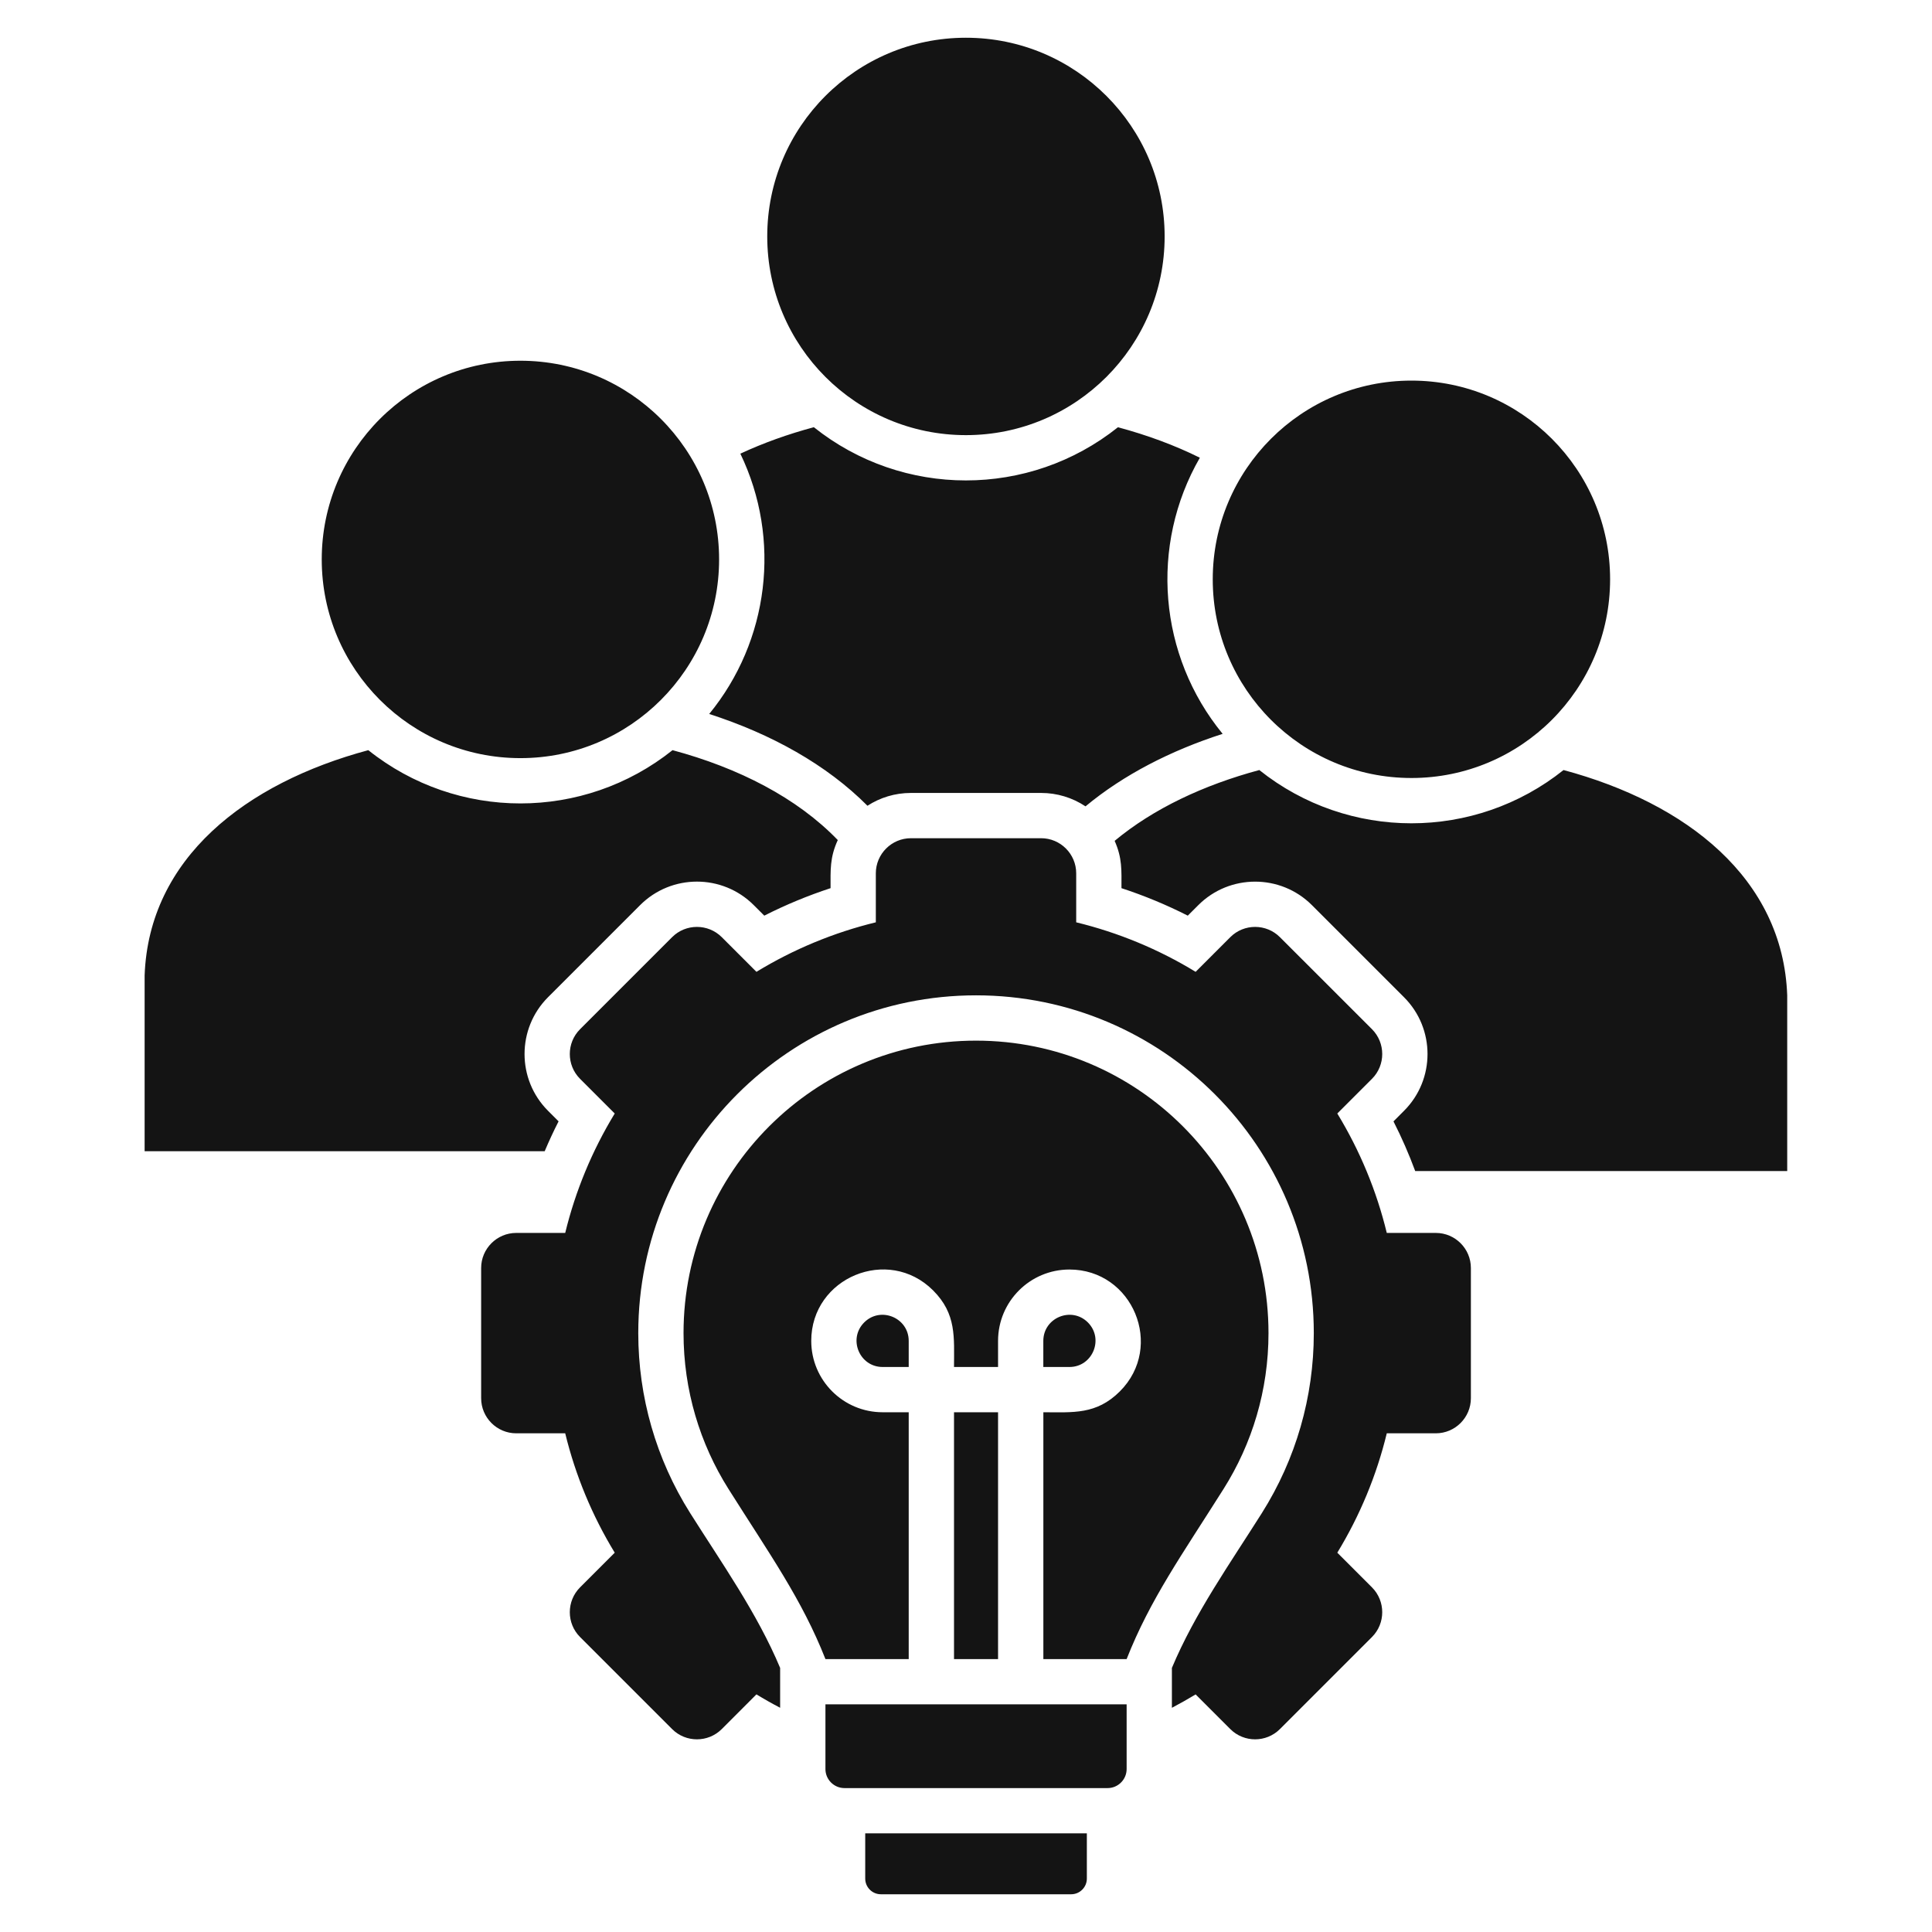 <?xml version="1.0" encoding="UTF-8"?> <svg xmlns="http://www.w3.org/2000/svg" width="49" height="49" viewBox="0 0 49 49" fill="none"><path fill-rule="evenodd" clip-rule="evenodd" d="M18.777 11.506C19.359 11.235 19.985 11.011 20.641 10.835C22.896 12.634 26.099 12.635 28.354 10.836C29.091 11.034 29.791 11.291 30.431 11.609C29.147 13.838 29.385 16.631 31.009 18.612C29.691 19.037 28.495 19.65 27.531 20.451C27.198 20.229 26.806 20.111 26.406 20.111H23.103C22.697 20.111 22.319 20.23 22.001 20.436C20.962 19.392 19.562 18.616 17.987 18.108C19.503 16.258 19.824 13.678 18.777 11.506ZM21.417 45.35H28.092C28.22 45.35 28.342 45.299 28.432 45.208C28.523 45.118 28.574 44.995 28.574 44.868V43.226H20.935V44.868C20.935 45.133 21.152 45.35 21.417 45.35ZM22.341 48.043H27.168C27.273 48.043 27.374 48.001 27.448 47.926C27.523 47.852 27.565 47.751 27.565 47.646V46.498H21.944V47.646C21.944 47.751 21.986 47.852 22.06 47.926C22.135 48.001 22.235 48.043 22.341 48.043ZM20.935 42.078C20.337 40.561 19.522 39.422 18.475 37.762C17.754 36.618 17.336 35.263 17.336 33.811C17.336 29.714 20.658 26.393 24.754 26.393C28.851 26.393 32.172 29.714 32.172 33.811C32.172 35.263 31.755 36.618 31.033 37.762C29.986 39.422 29.171 40.561 28.574 42.078H26.462V35.818C27.21 35.818 27.805 35.886 28.403 35.288C29.541 34.15 28.73 32.198 27.123 32.198C26.124 32.198 25.313 33.008 25.313 34.008V34.67H24.196C24.196 33.921 24.264 33.326 23.666 32.728C22.528 31.59 20.575 32.401 20.575 34.008C20.575 35.008 21.386 35.818 22.386 35.818H23.047V42.078H20.935L20.935 42.078ZM25.313 42.078V35.818H24.196V42.078H25.313ZM26.461 34.008V34.67H27.123C27.711 34.67 28.006 33.956 27.591 33.54C27.175 33.125 26.461 33.42 26.461 34.008H26.461ZM22.386 34.67H23.047V34.008C23.047 33.42 22.333 33.125 21.918 33.54C21.502 33.956 21.797 34.67 22.386 34.67ZM37.305 33.811V35.462C37.305 35.952 36.906 36.352 36.416 36.352H35.172C34.913 37.42 34.489 38.441 33.917 39.38L34.797 40.26C35.143 40.607 35.143 41.172 34.797 41.518L32.461 43.854C32.115 44.2 31.55 44.2 31.204 43.854L30.324 42.974C30.127 43.093 29.926 43.207 29.722 43.314V42.302C30.306 40.909 31.202 39.646 32.004 38.375C32.868 37.005 33.321 35.43 33.321 33.811C33.321 29.08 29.485 25.244 24.754 25.244C20.023 25.244 16.188 29.08 16.188 33.811C16.188 35.43 16.64 37.005 17.504 38.375C18.306 39.646 19.202 40.909 19.786 42.302V43.313C19.582 43.207 19.381 43.093 19.185 42.973L18.305 43.854C17.958 44.2 17.393 44.2 17.047 43.854L14.711 41.518C14.365 41.172 14.365 40.607 14.711 40.26L15.591 39.38C15.019 38.442 14.595 37.42 14.335 36.352H13.092C12.602 36.352 12.203 35.952 12.203 35.462V32.159C12.203 31.67 12.602 31.27 13.092 31.27H14.335C14.595 30.202 15.019 29.18 15.591 28.241L14.711 27.361C14.365 27.015 14.365 26.45 14.711 26.104L17.047 23.768C17.393 23.422 17.958 23.422 18.305 23.768L19.185 24.648C20.123 24.076 21.145 23.652 22.213 23.392V22.149C22.213 21.659 22.613 21.259 23.103 21.259H26.406C26.895 21.259 27.295 21.659 27.295 22.149V23.392C28.363 23.652 29.385 24.075 30.324 24.648L31.204 23.768C31.55 23.422 32.115 23.422 32.461 23.768L34.797 26.103C35.143 26.45 35.143 27.015 34.797 27.361L33.917 28.241C34.489 29.18 34.913 30.202 35.172 31.27H36.416C36.906 31.27 37.305 31.669 37.305 32.159V33.811V33.811ZM28.27 21.326C28.465 21.766 28.443 22.07 28.443 22.526C29.021 22.715 29.583 22.948 30.125 23.223L30.392 22.956C31.186 22.162 32.479 22.162 33.273 22.956L35.609 25.292C36.404 26.086 36.404 27.379 35.609 28.173L35.342 28.441C35.55 28.85 35.734 29.271 35.893 29.701H45.328V25.244C45.22 22.271 42.767 20.367 39.655 19.53C37.4 21.331 34.194 21.331 31.939 19.53C30.528 19.91 29.253 20.508 28.27 21.326ZM13.199 9.149C10.416 9.149 8.16 11.405 8.16 14.188C8.16 16.971 10.416 19.228 13.199 19.228C15.982 19.228 18.238 16.971 18.238 14.188C18.238 11.405 15.982 9.149 13.199 9.149ZM35.797 9.653C33.014 9.653 30.758 11.91 30.758 14.693C30.758 17.476 33.014 19.732 35.797 19.732C38.58 19.732 40.836 17.476 40.836 14.693C40.836 11.91 38.58 9.653 35.797 9.653ZM3.668 24.739V29.197H13.815C13.923 28.941 14.04 28.688 14.167 28.44L13.9 28.173C13.105 27.379 13.105 26.086 13.9 25.291L16.235 22.956C17.03 22.161 18.322 22.161 19.117 22.956L19.384 23.223C19.926 22.948 20.488 22.715 21.065 22.526C21.065 22.062 21.044 21.753 21.248 21.306C20.217 20.236 18.733 19.476 17.057 19.026C14.802 20.827 11.597 20.827 9.341 19.026C6.229 19.862 3.776 21.767 3.668 24.739ZM24.498 0.957C21.715 0.957 19.459 3.213 19.459 5.996C19.459 8.78 21.715 11.036 24.498 11.036C27.281 11.036 29.538 8.78 29.538 5.996C29.538 3.213 27.281 0.957 24.498 0.957Z" fill="#141414"></path></svg> 